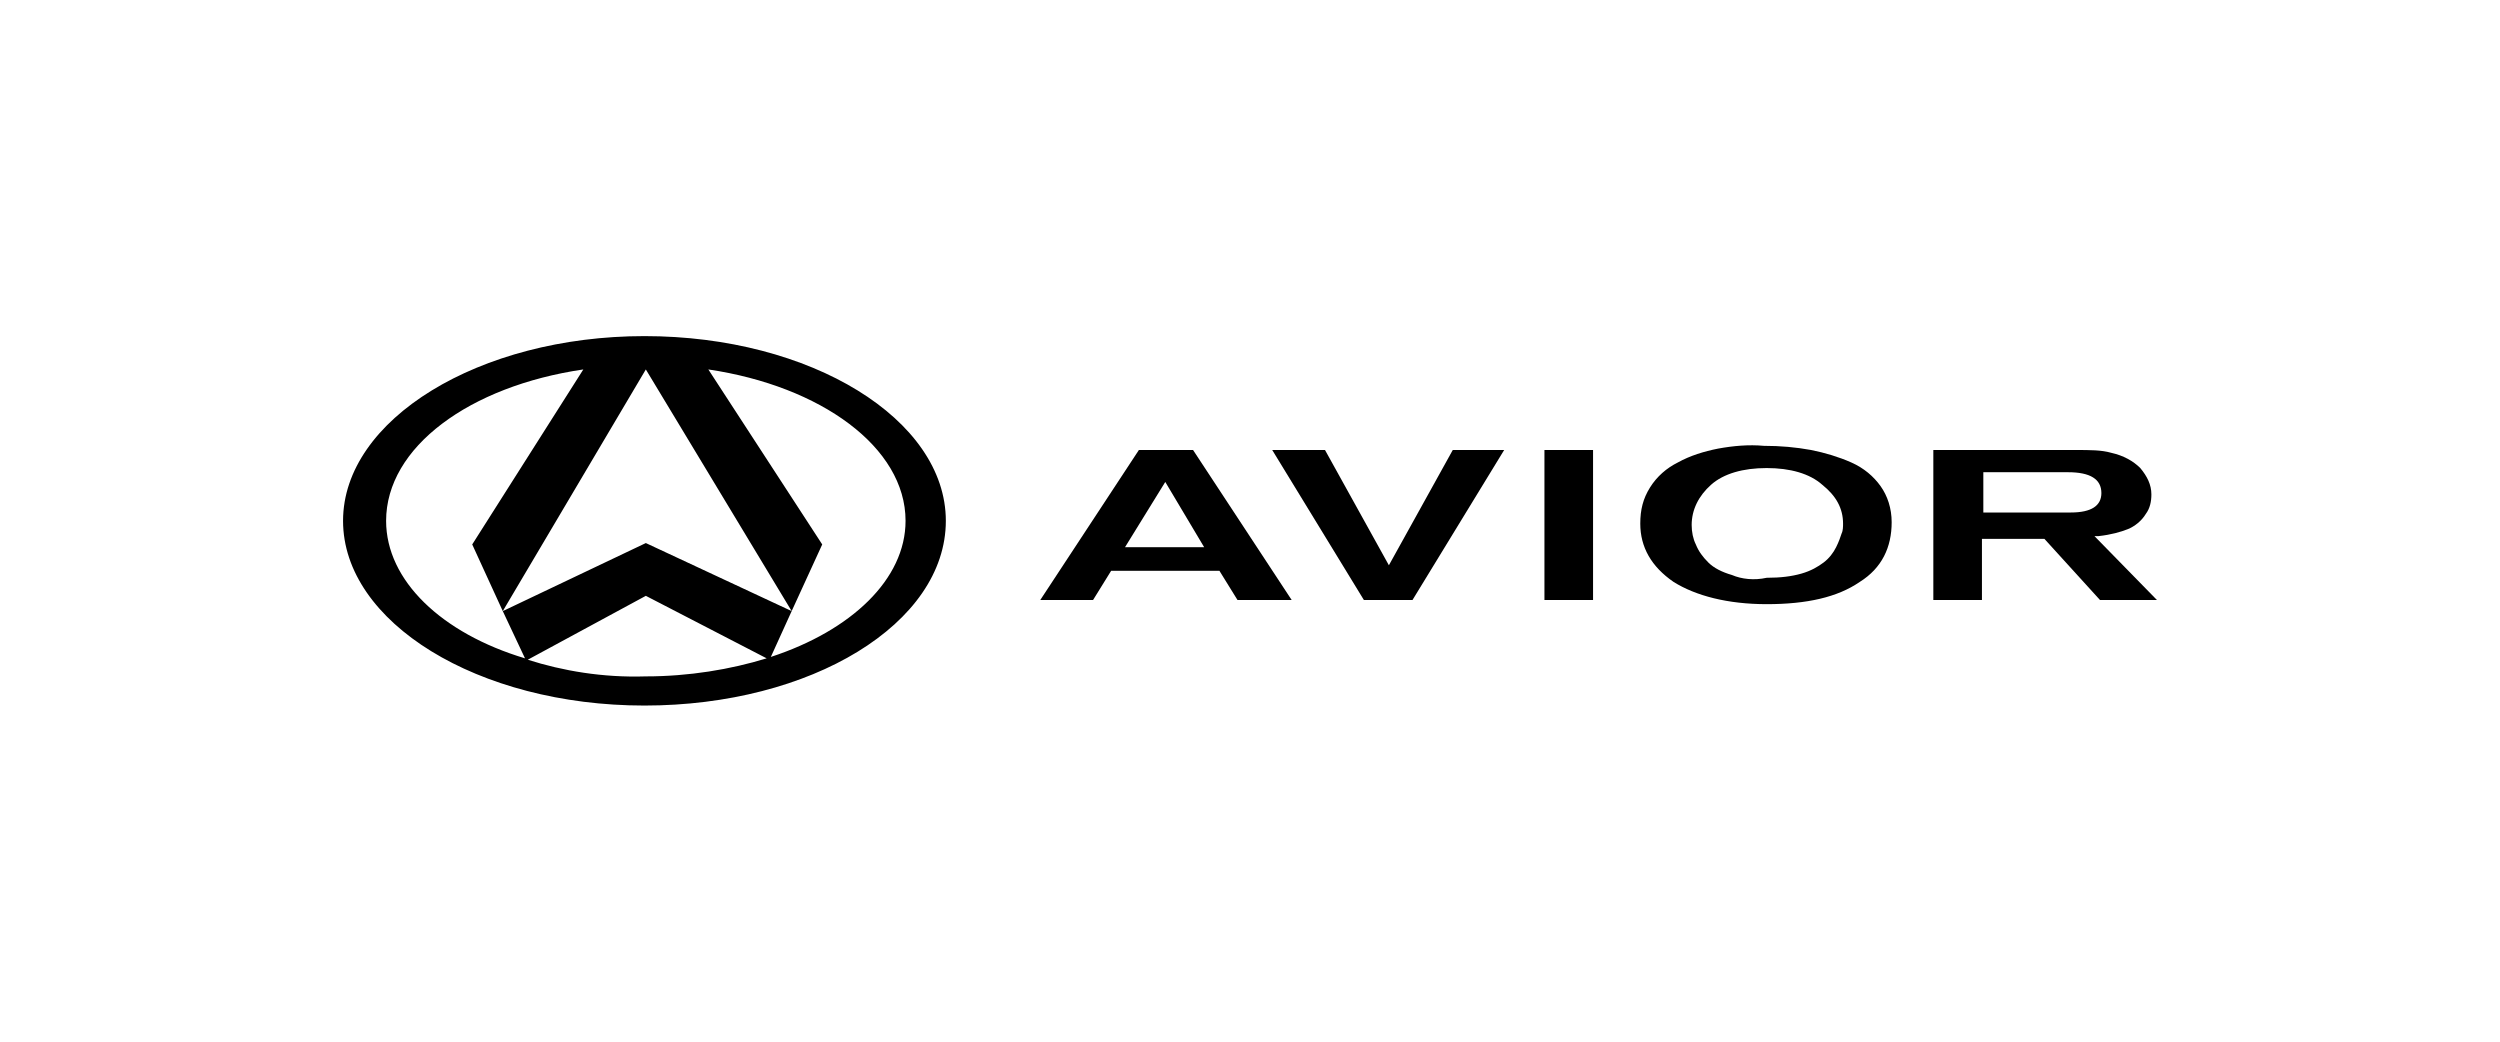 <?xml version="1.0" encoding="utf-8"?>
<!-- Generator: Adobe Illustrator 28.0.0, SVG Export Plug-In . SVG Version: 6.00 Build 0)  -->
<svg version="1.1" id="Слой_1" xmlns="http://www.w3.org/2000/svg" xmlns:xlink="http://www.w3.org/1999/xlink" x="0px" y="0px"
	 viewBox="0 0 180 75" style="enable-background:new 0 0 180 75;" xml:space="preserve">
<style type="text/css">
	.st0{fill-rule:evenodd;clip-rule:evenodd;}
</style>
<path class="st0" d="M85.9,32.4H82l-7.1,10.8h3.8l1.3-2.1h7.8l1.3,2.1H93L85.9,32.4z M83.9,34.7l2.8,4.7h-5.7L83.9,34.7z"/>
<path class="st0" d="M108.3,32.4h-3.7l-4.6,8.3l-4.6-8.3h-3.8l6.6,10.8h3.5L108.3,32.4z"/>
<path class="st0" d="M114.7,43.1V32.4h-3.5v10.8H114.7z"/>
<path class="st0" d="M123.7,32.3c-1,0.2-2,0.5-2.9,1c-0.8,0.4-1.5,1-2,1.8c-0.5,0.8-0.7,1.6-0.7,2.6c0,1.7,0.8,3.1,2.4,4.2
	c1.6,1,3.9,1.6,6.7,1.6c2.9,0,5.1-0.5,6.7-1.6c1.6-1,2.3-2.5,2.3-4.3c0-1-0.3-1.9-0.8-2.6c-0.5-0.7-1.2-1.3-2.1-1.7
	c-0.9-0.4-1.9-0.7-2.9-0.9c-1.1-0.2-2.2-0.3-3.4-0.3C125.9,32,124.8,32.1,123.7,32.3L123.7,32.3z M124.7,41.4
	c-0.7-0.2-1.3-0.5-1.7-0.9c-0.4-0.4-0.7-0.8-0.9-1.3c-0.2-0.4-0.3-0.9-0.3-1.4c0-1.1,0.5-2.1,1.4-2.9c0.9-0.8,2.3-1.2,4-1.2
	c1.7,0,3.1,0.4,4,1.2c1,0.8,1.5,1.7,1.5,2.8c0,0.2,0,0.5-0.1,0.7c-0.1,0.3-0.2,0.6-0.4,1c-0.2,0.4-0.5,0.8-0.9,1.1
	c-0.4,0.3-0.9,0.6-1.6,0.8c-0.7,0.2-1.5,0.3-2.5,0.3C126.3,41.8,125.4,41.7,124.7,41.4L124.7,41.4z"/>
<path class="st0" d="M149.4,32.4h-10.2v10.8h3.5v-4.4h4.5l4,4.4h4.1l-4.5-4.6l0.3,0c0.9-0.1,1.6-0.3,2.1-0.5c0.5-0.2,1-0.6,1.3-1.1
	c0.3-0.4,0.4-0.9,0.4-1.4c0-0.7-0.3-1.3-0.8-1.9c-0.5-0.5-1.2-0.9-2.1-1.1C151.3,32.4,150.5,32.4,149.4,32.4L149.4,32.4z M142.7,34
	h6.2c1.6,0,2.4,0.5,2.4,1.5c0,0.9-0.7,1.4-2.2,1.4h-6.3V34z"/>
<path class="st0" d="M24.7,37.5c0,7.3,9.7,13.3,21.7,13.3c12,0,21.7-5.9,21.7-13.3c0-7.3-9.7-13.3-21.7-13.3
	C34.5,24.2,24.7,30.2,24.7,37.5z M27.8,37.5c0-5.3,6-9.7,14.2-10.9l-8,12.6l2.2,4.8l10.3-17.4L57,44l2.2-4.8l-8.2-12.6
	c8.1,1.2,14.2,5.6,14.2,10.9c0,4.2-3.9,7.9-9.7,9.8l1.5-3.3l-10.5-4.9l-10.3,4.9l1.6,3.4C31.8,45.6,27.8,41.8,27.8,37.5z M38,47.5
	l8.5-4.6l8.7,4.5c-2.6,0.8-5.6,1.3-8.7,1.3C43.4,48.8,40.5,48.3,38,47.5z"/>
</svg>
